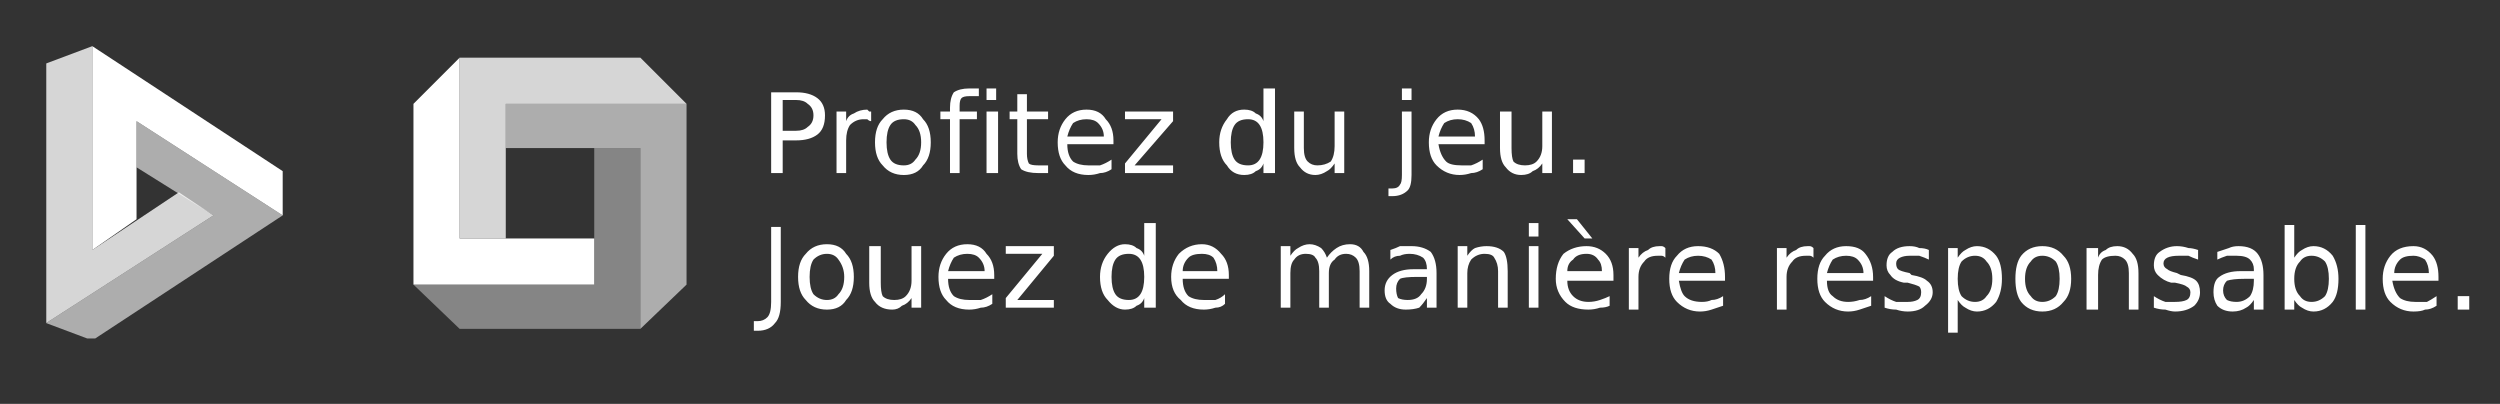 <svg version="1.2" xmlns="http://www.w3.org/2000/svg" viewBox="0 0 130 21" width="130" height="21">
	<rect x="0" y="0" width="130" height="21" fill="#333333" stroke="none"/>
	<title>enjoy-en (1)</title>
	<defs>
		<clipPath clipPathUnits="userSpaceOnUse" id="cp1">
			<path d="m2.4 1.7h124.9v17.4h-124.9z"/>
		</clipPath>
		<clipPath clipPathUnits="userSpaceOnUse" id="cp2">
			<path d="m23.9 3h11.8v9.4h-11.8z"/>
		</clipPath>
		<clipPath clipPathUnits="userSpaceOnUse" id="cp3">
			<path d="m2.4 1.7h124.9v17.4h-124.9z"/>
		</clipPath>
		<clipPath clipPathUnits="userSpaceOnUse" id="cp4">
			<path d="m26.3 5.4h9.4v11.8h-9.4z"/>
		</clipPath>
		<clipPath clipPathUnits="userSpaceOnUse" id="cp5">
			<path d="m2.4 1.7h124.9v17.4h-124.9z"/>
		</clipPath>
		<clipPath clipPathUnits="userSpaceOnUse" id="cp6">
			<path d="m21.5 7.7h11.8v9.4h-11.8z"/>
		</clipPath>
		<clipPath clipPathUnits="userSpaceOnUse" id="cp7">
			<path d="m2.4 1.7h124.9v17.4h-124.9z"/>
		</clipPath>
		<clipPath clipPathUnits="userSpaceOnUse" id="cp8">
			<path d="m2.4 2.4h8.7v14.4h-8.7z"/>
		</clipPath>
		<clipPath clipPathUnits="userSpaceOnUse" id="cp9">
			<path d="m2.4 1.7h124.9v17.4h-124.9z"/>
		</clipPath>
		<clipPath clipPathUnits="userSpaceOnUse" id="cp10">
			<path d="m2.4 6.3h12.3v11.3h-12.3z"/>
		</clipPath>
	</defs>
	<style>
		.s0 { fill: #ffffff } 
	</style>
	<g>
		<g>
			<g>
				<g id="Clip-Path" clip-path="url(#cp1)">
					<g style="opacity: .8">
						<g>
							<g id="Clip-Path" clip-path="url(#cp2)">
								<path fill-rule="evenodd" class="s0" d="m23.9 3h9.4l2.4 2.4h-9.4v7h-2.4z"/>
							</g>
						</g>
					</g>
				</g>
				<g id="Clip-Path" clip-path="url(#cp3)">
					<g style="opacity: .6">
						<g>
							<g id="Clip-Path" clip-path="url(#cp4)">
								<path fill-rule="evenodd" class="s0" d="m35.7 5.4v9.4l-2.4 2.3v-9.4h-7v-2.3z"/>
							</g>
						</g>
					</g>
				</g>
				<g id="Clip-Path" clip-path="url(#cp5)">
					<g style="opacity: .4">
						<g>
							<g id="Clip-Path" clip-path="url(#cp6)">
								<path fill-rule="evenodd" class="s0" d="m33.3 17.1h-9.4l-2.4-2.3h9.4v-7.1h2.4z"/>
							</g>
						</g>
					</g>
				</g>
			</g>
			<path fill-rule="evenodd" class="s0" d="m21.5 14.8v-9.4l2.4-2.4v9.4h7v2.4z"/>
			<g>
				<g id="Clip-Path" clip-path="url(#cp7)">
					<g style="opacity: .8">
						<g>
							<g id="Clip-Path" clip-path="url(#cp8)">
								<path class="s0" d="m4.8 2.4l-2.4 0.9c0 0 0 13.6 0 13.5l8.7-5.6-1.8-1.2-4.5 3z"/>
							</g>
						</g>
					</g>
				</g>
				<g id="Clip-Path" clip-path="url(#cp9)">
					<g style="opacity: .6">
						<g>
							<g id="Clip-Path" clip-path="url(#cp10)">
								<path fill-rule="evenodd" class="s0" d="m2.4 16.8l2.4 0.9 9.9-6.5-7.6-4.9v2.4l4 2.5z"/>
							</g>
						</g>
					</g>
				</g>
			</g>
			<path fill-rule="evenodd" class="s0" d="m7.1 11.4v-5.1l7.6 4.9v-2.3l-9.9-6.5v0.1 10.5z"/>
		</g>
		<path id="Profitez du jeu. Jouez de manièr" class="s0" aria-label="Profitez du jeu.
Jouez de manière responsable."  d="m41.4 5.2h-0.7v1.6h0.7q0.4 0 0.6-0.2 0.3-0.2 0.3-0.6 0-0.4-0.3-0.6-0.2-0.2-0.6-0.2zm-1.3 3.8v-4.2h1.3q0.7 0 1.1 0.3 0.4 0.3 0.4 0.9 0 0.7-0.4 1-0.4 0.3-1.1 0.3h-0.7v1.7zm5.2-3.2v0.5q-0.1 0-0.2-0.1-0.1 0-0.2 0-0.4 0-0.7 0.3-0.2 0.3-0.2 0.8v1.7h-0.5v-3.2h0.5v0.5q0.1-0.3 0.4-0.4 0.3-0.2 0.7-0.2 0 0 0.1 0.1 0 0 0.1 0zm1.7 0.4q-0.5 0-0.7 0.3-0.2 0.3-0.2 0.9 0 0.6 0.2 0.9 0.2 0.3 0.7 0.3 0.4 0 0.6-0.3 0.3-0.3 0.3-0.9 0-0.6-0.3-0.9-0.2-0.3-0.6-0.3zm0-0.5q0.7 0 1 0.5 0.4 0.4 0.4 1.2 0 0.8-0.4 1.2-0.3 0.5-1 0.5-0.7 0-1.1-0.5-0.4-0.4-0.4-1.2 0-0.8 0.4-1.2 0.4-0.5 1.1-0.5zm3.4-1.1h0.5v0.4h-0.5q-0.3 0-0.4 0.1-0.1 0.1-0.1 0.4v0.3h0.9v0.4h-0.9v2.8h-0.5v-2.8h-0.5v-0.4h0.5v-0.2q0-0.5 0.2-0.8 0.3-0.2 0.8-0.2zm0.9 4.4v-3.2h0.6v3.2zm0-3.8v-0.6h0.5v0.6zm1.6-0.3h0.5v0.9h1.1v0.4h-1.1v1.8q0 0.3 0.1 0.5 0.1 0.1 0.5 0.1h0.5v0.4h-0.5q-0.6 0-0.9-0.2-0.2-0.3-0.2-0.8v-1.8h-0.4v-0.4h0.4zm5 2.4v0.2h-2.4q0 0.6 0.3 0.9 0.3 0.2 0.8 0.2 0.3 0 0.6 0 0.3-0.1 0.6-0.3v0.5q-0.3 0.2-0.6 0.2-0.3 0.1-0.6 0.1-0.8 0-1.2-0.5-0.4-0.4-0.4-1.2 0-0.7 0.4-1.2 0.4-0.5 1.1-0.5 0.7 0 1 0.5 0.4 0.4 0.4 1.1zm-2.4-0.2h1.9q0-0.4-0.3-0.7-0.2-0.2-0.6-0.2-0.4 0-0.7 0.2-0.2 0.3-0.3 0.7zm3-0.9v-0.4h2.5v0.5l-2 2.3h2v0.4h-2.5v-0.5l1.9-2.3zm7.2 0.1v-1.7h0.6v4.4h-0.6v-0.5q-0.1 0.3-0.4 0.4-0.2 0.2-0.6 0.2-0.6 0-0.9-0.5-0.4-0.4-0.4-1.2 0-0.7 0.4-1.2 0.3-0.5 0.9-0.5 0.4 0 0.6 0.2 0.3 0.1 0.4 0.4zm-1.7 1.1q0 0.6 0.2 0.9 0.2 0.3 0.7 0.3 0.4 0 0.6-0.3 0.2-0.3 0.2-0.9 0-0.6-0.2-0.9-0.2-0.3-0.6-0.3-0.5 0-0.7 0.3-0.2 0.3-0.2 0.9zm3.3 0.3v-1.9h0.5v1.9q0 0.5 0.2 0.7 0.2 0.2 0.5 0.2 0.4 0 0.7-0.2 0.2-0.3 0.2-0.8v-1.8h0.5v3.2h-0.5v-0.5q-0.2 0.3-0.4 0.4-0.3 0.2-0.6 0.2-0.5 0-0.8-0.4-0.3-0.3-0.3-1zm1.3-2zm4.3 3.4v-3.3h0.5v3.3q0 0.6-0.2 0.8-0.3 0.3-0.8 0.3h-0.2v-0.4h0.2q0.3 0 0.4-0.2 0.1-0.1 0.1-0.5zm0-3.9v-0.6h0.5v0.6zm4.3 2.1v0.2h-2.4q0.1 0.6 0.4 0.9 0.2 0.2 0.8 0.2 0.3 0 0.5 0 0.3-0.1 0.6-0.3v0.5q-0.3 0.2-0.6 0.2-0.3 0.1-0.6 0.1-0.7 0-1.2-0.5-0.4-0.4-0.4-1.2 0-0.7 0.4-1.2 0.4-0.5 1.1-0.5 0.7 0 1.1 0.5 0.3 0.4 0.3 1.1zm-2.4-0.2h1.9q0-0.4-0.2-0.7-0.3-0.2-0.7-0.2-0.4 0-0.7 0.2-0.2 0.3-0.3 0.7zm3.2 0.6v-1.9h0.6v1.9q0 0.5 0.1 0.7 0.2 0.2 0.6 0.2 0.4 0 0.6-0.2 0.3-0.3 0.3-0.8v-1.8h0.5v3.2h-0.5v-0.5q-0.2 0.3-0.5 0.4-0.2 0.2-0.6 0.2-0.5 0-0.8-0.4-0.3-0.3-0.3-1zm1.3-2zm2.5 3.3v-0.7h0.6v0.7zm-41.7 6.7v-3.9h0.5v3.9q0 0.8-0.3 1.1-0.3 0.4-0.9 0.4h-0.2v-0.5h0.2q0.3 0 0.5-0.2 0.2-0.2 0.2-0.8zm2.9-2.5q-0.4 0-0.7 0.3-0.2 0.3-0.2 0.9 0 0.6 0.2 0.9 0.3 0.3 0.7 0.3 0.4 0 0.6-0.3 0.3-0.3 0.3-0.9 0-0.5-0.3-0.9-0.2-0.3-0.6-0.3zm0-0.5q0.7 0 1 0.5 0.4 0.4 0.4 1.2 0 0.8-0.4 1.2-0.3 0.5-1 0.5-0.7 0-1.1-0.5-0.4-0.4-0.4-1.2 0-0.8 0.4-1.2 0.4-0.5 1.1-0.5zm2.2 2v-1.9h0.6v1.9q0 0.5 0.1 0.7 0.2 0.2 0.6 0.2 0.4 0 0.6-0.2 0.3-0.3 0.3-0.8v-1.8h0.5v3.2h-0.5v-0.5q-0.2 0.3-0.5 0.4-0.2 0.2-0.5 0.2-0.6 0-0.9-0.4-0.3-0.3-0.3-1zm1.4-2zm5.1 1.6v0.2h-2.4q0 0.6 0.3 0.9 0.3 0.2 0.8 0.2 0.3 0 0.6 0 0.3-0.1 0.6-0.3v0.5q-0.3 0.2-0.6 0.2-0.3 0.1-0.6 0.1-0.8 0-1.2-0.5-0.4-0.4-0.4-1.2 0-0.7 0.4-1.2 0.4-0.5 1.1-0.5 0.7 0 1 0.5 0.4 0.4 0.4 1.1zm-2.4-0.2h1.9q0-0.4-0.3-0.7-0.2-0.2-0.6-0.2-0.4 0-0.7 0.2-0.2 0.3-0.3 0.7zm3-0.9v-0.4h2.5v0.5l-1.9 2.3h1.9v0.4h-2.5v-0.5l1.9-2.3zm7.2 0.1v-1.7h0.6v4.4h-0.6v-0.5q-0.1 0.3-0.4 0.4-0.2 0.2-0.6 0.2-0.5 0-0.9-0.5-0.4-0.4-0.4-1.2 0-0.7 0.4-1.2 0.4-0.5 0.9-0.5 0.4 0 0.6 0.2 0.3 0.1 0.4 0.4zm-1.7 1.1q0 0.6 0.2 0.9 0.2 0.3 0.7 0.3 0.4 0 0.6-0.3 0.2-0.3 0.2-0.9 0-0.6-0.2-0.9-0.2-0.3-0.6-0.3-0.5 0-0.7 0.3-0.2 0.3-0.2 0.9zm6.1-0.1v0.2h-2.4q0 0.6 0.3 0.9 0.3 0.2 0.8 0.2 0.3 0 0.6 0 0.3-0.1 0.5-0.3v0.5q-0.2 0.2-0.5 0.2-0.3 0.1-0.6 0.1-0.8 0-1.2-0.5-0.5-0.4-0.5-1.2 0-0.7 0.4-1.2 0.5-0.5 1.2-0.5 0.6 0 1 0.5 0.4 0.4 0.4 1.1zm-2.4-0.2h1.8q0-0.4-0.2-0.7-0.2-0.2-0.6-0.2-0.5 0-0.7 0.2-0.3 0.3-0.3 0.7zm7.5-0.7q0.2-0.3 0.5-0.5 0.3-0.2 0.7-0.2 0.5 0 0.7 0.4 0.3 0.3 0.3 1v1.9h-0.5v-1.9q0-0.5-0.2-0.7-0.2-0.2-0.5-0.2-0.4 0-0.6 0.3-0.3 0.2-0.3 0.7v1.8h-0.5v-1.9q0-0.5-0.2-0.7-0.1-0.2-0.5-0.2-0.4 0-0.6 0.3-0.2 0.2-0.2 0.7v1.8h-0.5v-3.2h0.5v0.5q0.2-0.3 0.4-0.4 0.3-0.2 0.6-0.2 0.3 0 0.6 0.2 0.2 0.2 0.3 0.5zm5.2 1h-0.5q-0.7 0-0.9 0.1-0.2 0.2-0.2 0.5 0 0.3 0.1 0.5 0.2 0.1 0.5 0.1 0.5 0 0.7-0.3 0.3-0.3 0.3-0.8zm0.5-0.2v1.8h-0.5v-0.5q-0.2 0.3-0.4 0.5-0.3 0.1-0.7 0.1-0.5 0-0.8-0.3-0.3-0.2-0.3-0.7 0-0.5 0.4-0.8 0.4-0.3 1.1-0.3h0.7q0-0.4-0.2-0.6-0.3-0.2-0.7-0.2-0.3 0-0.5 0.1-0.3 0-0.5 0.2v-0.5q0.3-0.1 0.5-0.2 0.3 0 0.6 0 0.6 0 1 0.3 0.3 0.4 0.3 1.1zm3.7-0.1v1.9h-0.5v-1.9q0-0.4-0.2-0.7-0.1-0.2-0.5-0.2-0.4 0-0.7 0.3-0.2 0.3-0.2 0.7v1.8h-0.5v-3.2h0.5v0.5q0.2-0.3 0.4-0.4 0.3-0.1 0.6-0.1 0.6 0 0.9 0.3 0.2 0.3 0.2 1zm1.1 1.9v-3.2h0.5v3.2zm0-3.7v-0.7h0.5v0.7zm4.4 2v0.3h-2.4q0 0.5 0.3 0.8 0.3 0.3 0.8 0.3 0.3 0 0.6-0.1 0.3-0.1 0.5-0.2v0.5q-0.2 0.1-0.5 0.1-0.3 0.1-0.6 0.1-0.8 0-1.2-0.4-0.5-0.5-0.5-1.2 0-0.8 0.4-1.3 0.5-0.4 1.2-0.4 0.6 0 1 0.4 0.4 0.4 0.4 1.1zm-2.4-0.2h1.8q0-0.4-0.2-0.6-0.2-0.3-0.6-0.3-0.5 0-0.7 0.3-0.3 0.2-0.3 0.6zm0-2.7h0.5l0.8 1h-0.4zm5.1 1.5v0.5q-0.1-0.1-0.2-0.1-0.1 0-0.2 0-0.5 0-0.7 0.3-0.3 0.3-0.3 0.8v1.7h-0.5v-3.2h0.5v0.5q0.2-0.3 0.5-0.4 0.2-0.2 0.6-0.2 0.1 0 0.1 0 0.1 0 0.2 0.1zm3.1 1.5v0.2h-2.4q0.1 0.6 0.3 0.8 0.3 0.3 0.9 0.3 0.3 0 0.5-0.1 0.3 0 0.6-0.2v0.5q-0.3 0.1-0.6 0.2-0.3 0.1-0.6 0.1-0.7 0-1.2-0.5-0.4-0.4-0.4-1.2 0-0.8 0.4-1.2 0.4-0.5 1.1-0.5 0.7 0 1.1 0.4 0.3 0.5 0.3 1.2zm-2.4-0.2h1.9q0-0.4-0.2-0.7-0.3-0.2-0.7-0.2-0.4 0-0.7 0.2-0.2 0.3-0.3 0.7zm7-1.3v0.5q-0.1-0.1-0.2-0.1-0.1 0-0.2 0-0.5 0-0.7 0.3-0.3 0.3-0.3 0.8v1.7h-0.5v-3.2h0.5v0.5q0.2-0.3 0.5-0.4 0.2-0.2 0.6-0.2 0.1 0 0.1 0 0.1 0 0.2 0.1zm3.1 1.5v0.2h-2.4q0 0.6 0.3 0.8 0.3 0.3 0.8 0.3 0.3 0 0.6-0.1 0.3 0 0.6-0.2v0.5q-0.3 0.1-0.6 0.2-0.3 0.1-0.6 0.1-0.7 0-1.2-0.5-0.4-0.4-0.4-1.2 0-0.8 0.4-1.2 0.4-0.5 1.1-0.5 0.7 0 1 0.4 0.4 0.5 0.4 1.2zm-2.4-0.2h1.9q0-0.4-0.3-0.7-0.2-0.2-0.6-0.2-0.4 0-0.7 0.2-0.2 0.3-0.3 0.7zm5.3-1.2v0.5q-0.2-0.1-0.5-0.2-0.2 0-0.5 0-0.3 0-0.5 0.1-0.2 0.1-0.2 0.3 0 0.2 0.1 0.3 0.1 0.1 0.6 0.2l0.1 0.1q0.6 0.1 0.8 0.3 0.3 0.2 0.3 0.6 0 0.4-0.4 0.7-0.3 0.3-0.9 0.3-0.3 0-0.6-0.1-0.3 0-0.6-0.1v-0.6q0.3 0.2 0.6 0.3 0.3 0 0.6 0 0.3 0 0.5-0.1 0.2-0.1 0.2-0.4 0-0.2-0.1-0.3-0.2-0.1-0.6-0.2h-0.2q-0.5-0.1-0.7-0.4-0.2-0.2-0.2-0.5 0-0.5 0.3-0.7 0.3-0.3 0.9-0.3 0.3 0 0.5 0.1 0.3 0 0.5 0.1zm1.5 2.6v1.7h-0.5v-4.4h0.5v0.5q0.2-0.3 0.4-0.4 0.3-0.2 0.6-0.2 0.6 0 1 0.5 0.3 0.4 0.3 1.2 0 0.7-0.3 1.2-0.4 0.5-1 0.5-0.3 0-0.6-0.2-0.2-0.1-0.4-0.4zm1.8-1.1q0-0.6-0.3-0.9-0.2-0.3-0.6-0.3-0.4 0-0.7 0.3-0.2 0.3-0.2 0.9 0 0.6 0.2 0.9 0.3 0.3 0.7 0.3 0.4 0 0.6-0.3 0.3-0.3 0.3-0.9zm2.6-1.2q-0.4 0-0.6 0.3-0.3 0.3-0.3 0.9 0 0.6 0.3 0.9 0.2 0.3 0.6 0.3 0.4 0 0.7-0.3 0.2-0.3 0.2-0.9 0-0.6-0.2-0.9-0.3-0.3-0.7-0.3zm0-0.5q0.7 0 1.1 0.5 0.4 0.4 0.4 1.2 0 0.8-0.4 1.2-0.4 0.5-1.1 0.5-0.7 0-1.1-0.5-0.3-0.4-0.3-1.2 0-0.8 0.3-1.2 0.4-0.5 1.1-0.5zm5 1.4v1.9h-0.5v-1.9q0-0.5-0.2-0.7-0.2-0.2-0.5-0.2-0.5 0-0.7 0.2-0.2 0.3-0.2 0.8v1.8h-0.6v-3.2h0.6v0.5q0.1-0.3 0.4-0.4 0.2-0.2 0.6-0.2 0.5 0 0.8 0.4 0.3 0.3 0.3 1zm3.1-1.2v0.5q-0.3-0.1-0.5-0.2-0.2 0-0.5 0-0.4 0-0.6 0.1-0.2 0.1-0.2 0.3 0 0.2 0.2 0.3 0.1 0.1 0.5 0.2l0.2 0.1q0.6 0.1 0.8 0.3 0.2 0.2 0.2 0.6 0 0.4-0.3 0.7-0.4 0.3-1 0.3-0.2 0-0.5-0.1-0.3 0-0.6-0.1v-0.6q0.3 0.2 0.6 0.3 0.3 0 0.5 0 0.4 0 0.6-0.1 0.2-0.1 0.2-0.4 0-0.2-0.2-0.3-0.1-0.1-0.6-0.2h-0.2q-0.4-0.1-0.7-0.4-0.2-0.2-0.2-0.5 0-0.5 0.3-0.7 0.4-0.3 0.9-0.3 0.3 0 0.6 0.1 0.2 0 0.5 0.1zm2.9 1.5h-0.5q-0.6 0-0.9 0.1-0.2 0.2-0.2 0.5 0 0.3 0.2 0.5 0.2 0.1 0.5 0.1 0.4 0 0.7-0.3 0.2-0.3 0.2-0.8zm0.5-0.2v1.8h-0.5v-0.5q-0.2 0.3-0.4 0.4-0.3 0.2-0.7 0.2-0.5 0-0.8-0.3-0.2-0.3-0.2-0.7 0-0.6 0.3-0.8 0.4-0.3 1.1-0.3h0.7v-0.1q0-0.3-0.2-0.5-0.2-0.2-0.7-0.2-0.3 0-0.5 0-0.3 0.1-0.5 0.2v-0.4q0.3-0.1 0.6-0.2 0.2-0.1 0.5-0.1 0.7 0 1 0.4 0.3 0.4 0.3 1.1zm3.4 0.2q0-0.6-0.2-0.9-0.3-0.3-0.7-0.3-0.4 0-0.6 0.3-0.3 0.3-0.3 0.9 0 0.6 0.3 0.9 0.2 0.3 0.6 0.3 0.4 0 0.7-0.3 0.2-0.3 0.2-0.9zm-1.8-2.8v1.7q0.2-0.3 0.4-0.4 0.3-0.2 0.6-0.2 0.6 0 1 0.5 0.3 0.5 0.3 1.2 0 0.8-0.3 1.2-0.4 0.5-1 0.5-0.3 0-0.6-0.2-0.2-0.1-0.4-0.4v0.5h-0.5v-4.4zm3.2 4.4v-4.4h0.5v4.4zm4.3-1.7v0.2h-2.4q0.1 0.6 0.4 0.9 0.3 0.2 0.8 0.2 0.3 0 0.6 0 0.2-0.1 0.5-0.3v0.5q-0.3 0.2-0.6 0.2-0.2 0.1-0.6 0.1-0.7 0-1.2-0.5-0.4-0.4-0.4-1.2 0-0.7 0.4-1.2 0.4-0.5 1.2-0.5 0.6 0 1 0.5 0.3 0.4 0.3 1.1zm-2.3-0.2h1.8q0-0.4-0.2-0.7-0.3-0.2-0.6-0.2-0.5 0-0.7 0.2-0.3 0.3-0.3 0.7zm3.3 1.9v-0.7h0.6v0.7z"/>
	</g>
</svg>